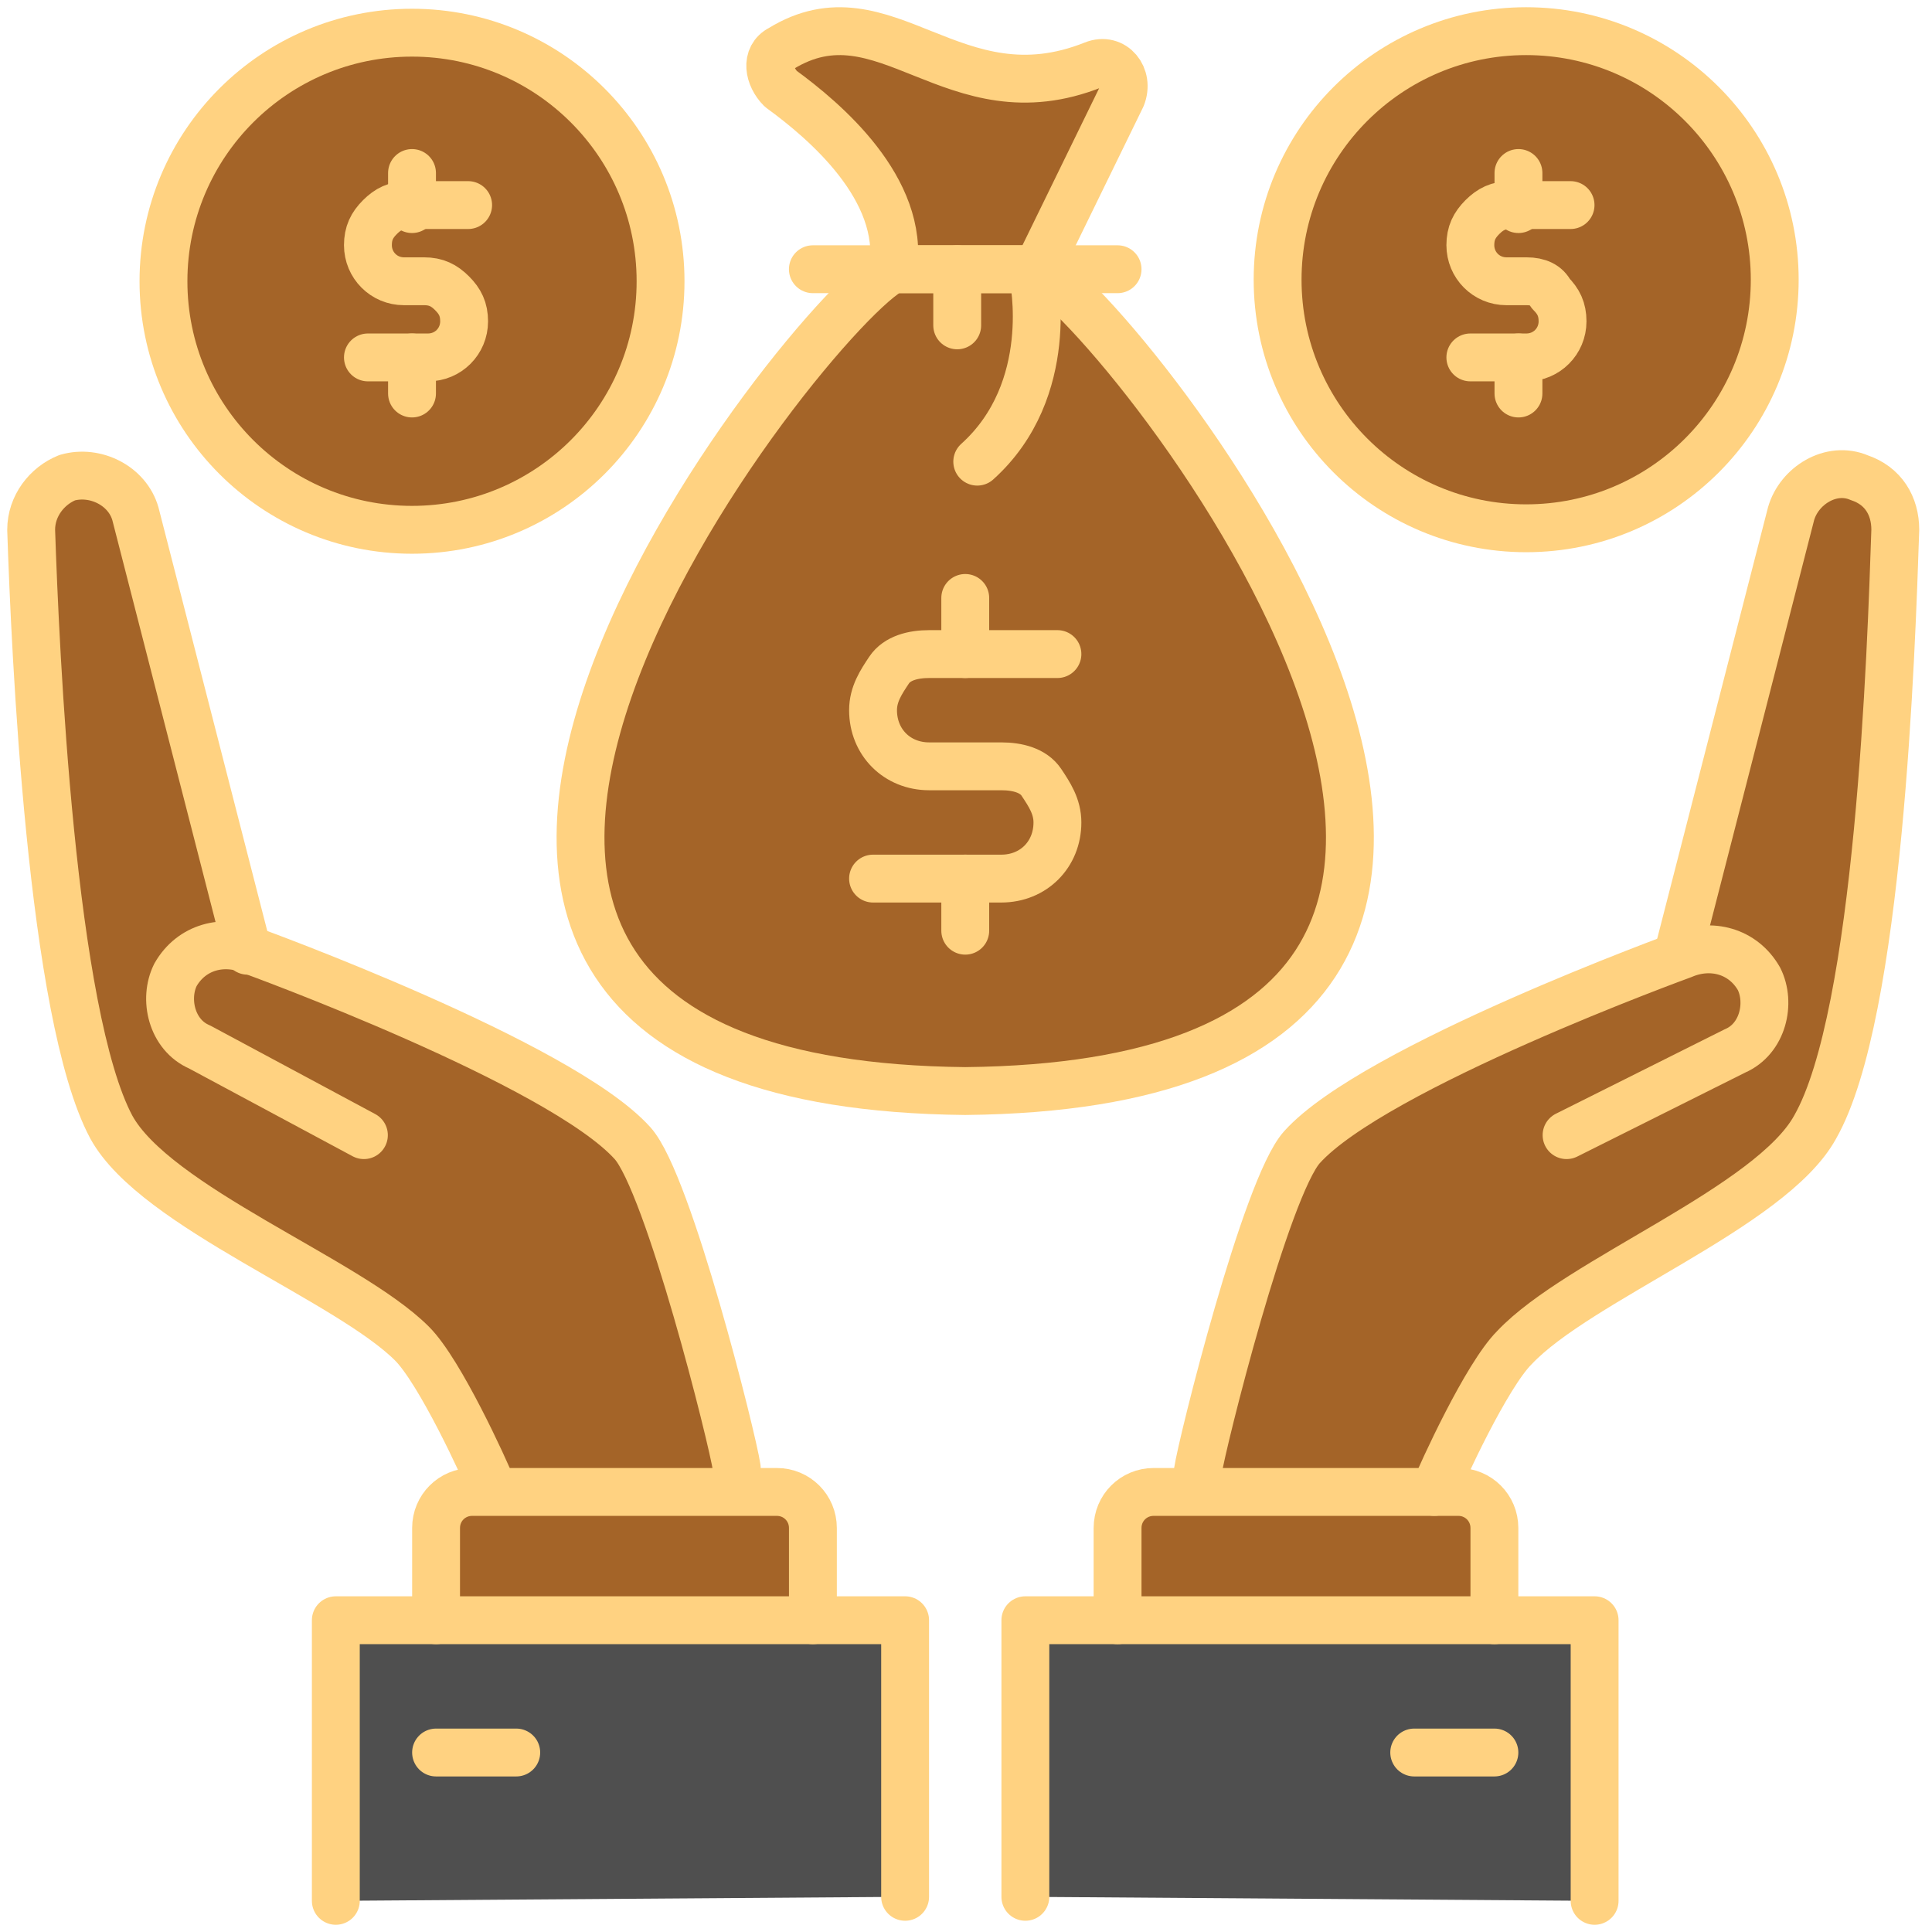 <svg width="62" height="62" viewBox="0 0 62 62" fill="none" xmlns="http://www.w3.org/2000/svg">
<path d="M20.169 36.685C17.982 34.112 7.947 30.51 7.947 30.51L4.474 16.487C4.216 15.587 3.187 14.944 2.287 15.329C1.515 15.587 1.129 16.23 1.129 17.002C1.258 20.861 1.643 32.569 3.702 36.171C5.117 38.744 11.292 41.059 13.351 43.246C14.251 44.147 15.666 47.235 15.924 47.878H23.771V47.106C23.385 46.205 21.327 37.972 20.169 36.685Z" fill="#A46428"/>
<path d="M29.046 60.871V51.995H10.778V61" fill="#4F4F4F"/>
<path d="M13.994 51.995V49.036C13.994 48.392 14.508 47.878 15.152 47.878H24.929C25.572 47.878 26.087 48.392 26.087 49.036V51.995" fill="#A46428"/>
<path d="M41.782 36.685C43.969 34.112 54.004 30.51 54.004 30.51L57.606 16.488C57.863 15.587 58.892 14.944 59.793 15.33C60.565 15.587 60.951 16.23 60.951 17.002C60.822 20.862 60.436 32.569 58.378 36.171C56.963 38.744 50.788 41.059 48.729 43.247C47.829 44.147 46.413 47.235 46.156 47.878H38.309V47.106C38.566 46.206 40.624 37.972 41.782 36.685Z" fill="#A46428"/>
<path d="M32.905 60.871V51.995H51.173V61" fill="#4F4F4F"/>
<path d="M47.957 51.995V49.036C47.957 48.392 47.443 47.878 46.799 47.878H37.022C36.379 47.878 35.864 48.392 35.864 49.036V51.995" fill="#A46428"/>
<path d="M33.291 8.64H28.66C26.215 9.669 6.018 34.755 30.976 35.013C55.934 34.755 35.736 9.669 33.291 8.64Z" fill="#A46428"/>
<path d="M33.291 8.64L35.993 3.108C36.25 2.465 35.736 1.821 35.092 2.079C30.59 3.88 28.403 -0.494 25.058 1.564C24.543 1.821 24.672 2.465 25.058 2.851C26.473 3.88 29.046 6.067 28.66 8.64" fill="#A46428"/>
<path d="M13.222 17.002C17.627 17.002 21.198 13.431 21.198 9.026C21.198 4.62 17.627 1.049 13.222 1.049C8.817 1.049 5.246 4.62 5.246 9.026C5.246 13.431 8.817 17.002 13.222 17.002Z" fill="#A46428"/>
<path d="M48.729 17.002C53.134 17.002 56.705 13.431 56.705 9.026C56.705 4.62 53.134 1.049 48.729 1.049C44.324 1.049 40.753 4.62 40.753 9.026C40.753 13.431 44.324 17.002 48.729 17.002Z" fill="#A46428"/>
<path d="M33.291 8.64H28.659C26.215 9.669 6.017 34.755 30.975 35.013C55.933 34.755 35.735 9.669 33.291 8.64Z" stroke="#FFD281" stroke-width="1.536" stroke-miterlimit="10" stroke-linecap="round" stroke-linejoin="round"/>
<path d="M33.291 8.64L35.992 3.108C36.25 2.465 35.735 1.821 35.092 2.079C30.589 3.88 28.402 -0.494 25.057 1.564C24.543 1.821 24.671 2.465 25.057 2.851C26.472 3.88 29.045 6.067 28.659 8.64" stroke="#FFD281" stroke-width="1.536" stroke-miterlimit="10" stroke-linecap="round" stroke-linejoin="round"/>
<path d="M26.086 8.64H35.864" stroke="#FFD281" stroke-width="1.536" stroke-miterlimit="10" stroke-linecap="round" stroke-linejoin="round"/>
<path d="M33.162 8.897C33.162 8.897 33.934 12.499 31.361 14.815" stroke="#FFD281" stroke-width="1.536" stroke-miterlimit="10" stroke-linecap="round" stroke-linejoin="round"/>
<path d="M30.718 8.64V10.441" stroke="#FFD281" stroke-width="1.536" stroke-miterlimit="10" stroke-linecap="round" stroke-linejoin="round"/>
<path d="M13.994 56.24H16.567" stroke="#FFD281" stroke-width="1.536" stroke-miterlimit="10" stroke-linecap="round" stroke-linejoin="round"/>
<path d="M45.384 56.24H47.957" stroke="#FFD281" stroke-width="1.536" stroke-miterlimit="10" stroke-linecap="round" stroke-linejoin="round"/>
<path d="M53.875 30.51L57.477 16.487C57.734 15.587 58.764 14.944 59.664 15.329C60.436 15.587 60.822 16.23 60.822 17.002C60.693 20.861 60.307 32.569 58.249 36.171C56.834 38.744 50.659 41.059 48.6 43.246C47.7 44.147 46.285 47.235 46.027 47.878" stroke="#FFD281" stroke-width="1.536" stroke-miterlimit="10" stroke-linecap="round" stroke-linejoin="round"/>
<path d="M50.273 36.428L55.676 33.726C56.577 33.34 56.834 32.183 56.448 31.411C55.933 30.51 54.904 30.253 54.004 30.639C54.004 30.639 44.098 34.241 41.782 36.814C40.624 38.1 38.566 46.334 38.437 47.234" stroke="#FFD281" stroke-width="1.536" stroke-miterlimit="10" stroke-linecap="round" stroke-linejoin="round"/>
<path d="M32.905 60.871V51.995H51.173V61" stroke="#FFD281" stroke-width="1.536" stroke-miterlimit="10" stroke-linecap="round" stroke-linejoin="round"/>
<path d="M47.957 51.995V49.036C47.957 48.392 47.442 47.878 46.799 47.878H37.022C36.378 47.878 35.864 48.392 35.864 49.036V51.995" stroke="#FFD281" stroke-width="1.536" stroke-miterlimit="10" stroke-linecap="round" stroke-linejoin="round"/>
<path d="M15.795 47.749C15.537 47.106 14.122 44.018 13.222 43.118C11.163 41.059 4.988 38.744 3.573 36.171C1.643 32.569 1.129 20.861 1 17.002C1 16.23 1.515 15.587 2.158 15.329C3.058 15.072 4.088 15.587 4.345 16.487L7.947 30.51" stroke="#FFD281" stroke-width="1.536" stroke-miterlimit="10" stroke-linecap="round" stroke-linejoin="round"/>
<path d="M11.678 36.428L6.404 33.598C5.503 33.212 5.246 32.054 5.632 31.282C6.146 30.381 7.175 30.124 8.076 30.51C8.076 30.51 17.982 34.112 20.298 36.685C21.456 37.972 23.514 46.205 23.643 47.106" stroke="#FFD281" stroke-width="1.536" stroke-miterlimit="10" stroke-linecap="round" stroke-linejoin="round"/>
<path d="M29.046 60.871V51.995H10.777V61" stroke="#FFD281" stroke-width="1.536" stroke-miterlimit="10" stroke-linecap="round" stroke-linejoin="round"/>
<path d="M13.994 51.995V49.036C13.994 48.392 14.508 47.878 15.152 47.878H24.929C25.572 47.878 26.087 48.392 26.087 49.036V51.995" stroke="#FFD281" stroke-width="1.536" stroke-miterlimit="10" stroke-linecap="round" stroke-linejoin="round"/>
<path d="M30.976 20.99V19.189" stroke="#FFD281" stroke-width="1.536" stroke-miterlimit="10" stroke-linecap="round" stroke-linejoin="round"/>
<path d="M28.017 28.195H30.976H32.133C33.163 28.195 33.934 27.423 33.934 26.393C33.934 25.879 33.677 25.493 33.42 25.107C33.163 24.721 32.648 24.592 32.133 24.592H29.818C28.788 24.592 28.017 23.82 28.017 22.791C28.017 22.277 28.274 21.891 28.531 21.505C28.788 21.119 29.303 20.99 29.818 20.99H30.976H33.934" stroke="#FFD281" stroke-width="1.536" stroke-miterlimit="10" stroke-linecap="round" stroke-linejoin="round"/>
<path d="M30.976 29.867V28.194" stroke="#FFD281" stroke-width="1.536" stroke-miterlimit="10" stroke-linecap="round" stroke-linejoin="round"/>
<path d="M13.222 6.71V5.552" stroke="#FFD281" stroke-width="1.536" stroke-miterlimit="10" stroke-linecap="round" stroke-linejoin="round"/>
<path d="M11.807 11.47H13.35H13.736C14.38 11.47 14.894 10.955 14.894 10.312C14.894 9.926 14.766 9.669 14.508 9.412C14.251 9.154 13.994 9.026 13.608 9.026H12.964C12.321 9.026 11.807 8.511 11.807 7.868C11.807 7.482 11.935 7.225 12.193 6.967C12.45 6.71 12.707 6.581 13.093 6.581H13.479H15.023" stroke="#FFD281" stroke-width="1.536" stroke-miterlimit="10" stroke-linecap="round" stroke-linejoin="round"/>
<path d="M13.222 12.628V11.47" stroke="#FFD281" stroke-width="1.536" stroke-miterlimit="10" stroke-linecap="round" stroke-linejoin="round"/>
<path d="M48.729 6.71V5.552" stroke="#FFD281" stroke-width="1.536" stroke-miterlimit="10" stroke-linecap="round" stroke-linejoin="round"/>
<path d="M47.185 11.47H48.729H48.986C49.629 11.47 50.144 10.955 50.144 10.312C50.144 9.926 50.015 9.669 49.758 9.412C49.629 9.154 49.372 9.026 48.986 9.026H48.343C47.7 9.026 47.185 8.511 47.185 7.868C47.185 7.482 47.314 7.225 47.571 6.967C47.828 6.71 48.086 6.581 48.472 6.581H48.858H50.401" stroke="#FFD281" stroke-width="1.536" stroke-miterlimit="10" stroke-linecap="round" stroke-linejoin="round"/>
<path d="M48.729 12.628V11.47" stroke="#FFD281" stroke-width="1.536" stroke-miterlimit="10" stroke-linecap="round" stroke-linejoin="round"/>
<path d="M13.222 17.002C17.627 17.002 21.198 13.431 21.198 9.026C21.198 4.62 17.627 1.049 13.222 1.049C8.817 1.049 5.246 4.62 5.246 9.026C5.246 13.431 8.817 17.002 13.222 17.002Z" stroke="#FFD281" stroke-width="1.536" stroke-miterlimit="10" stroke-linecap="round" stroke-linejoin="round"/>
<path d="M48.976 16.953C53.381 16.953 56.953 13.381 56.953 8.976C56.953 4.571 53.381 1 48.976 1C44.571 1 41 4.571 41 8.976C41 13.381 44.571 16.953 48.976 16.953Z" stroke="#FFD281" stroke-width="1.536" stroke-miterlimit="10" stroke-linecap="round" stroke-linejoin="round"/>
</svg>
